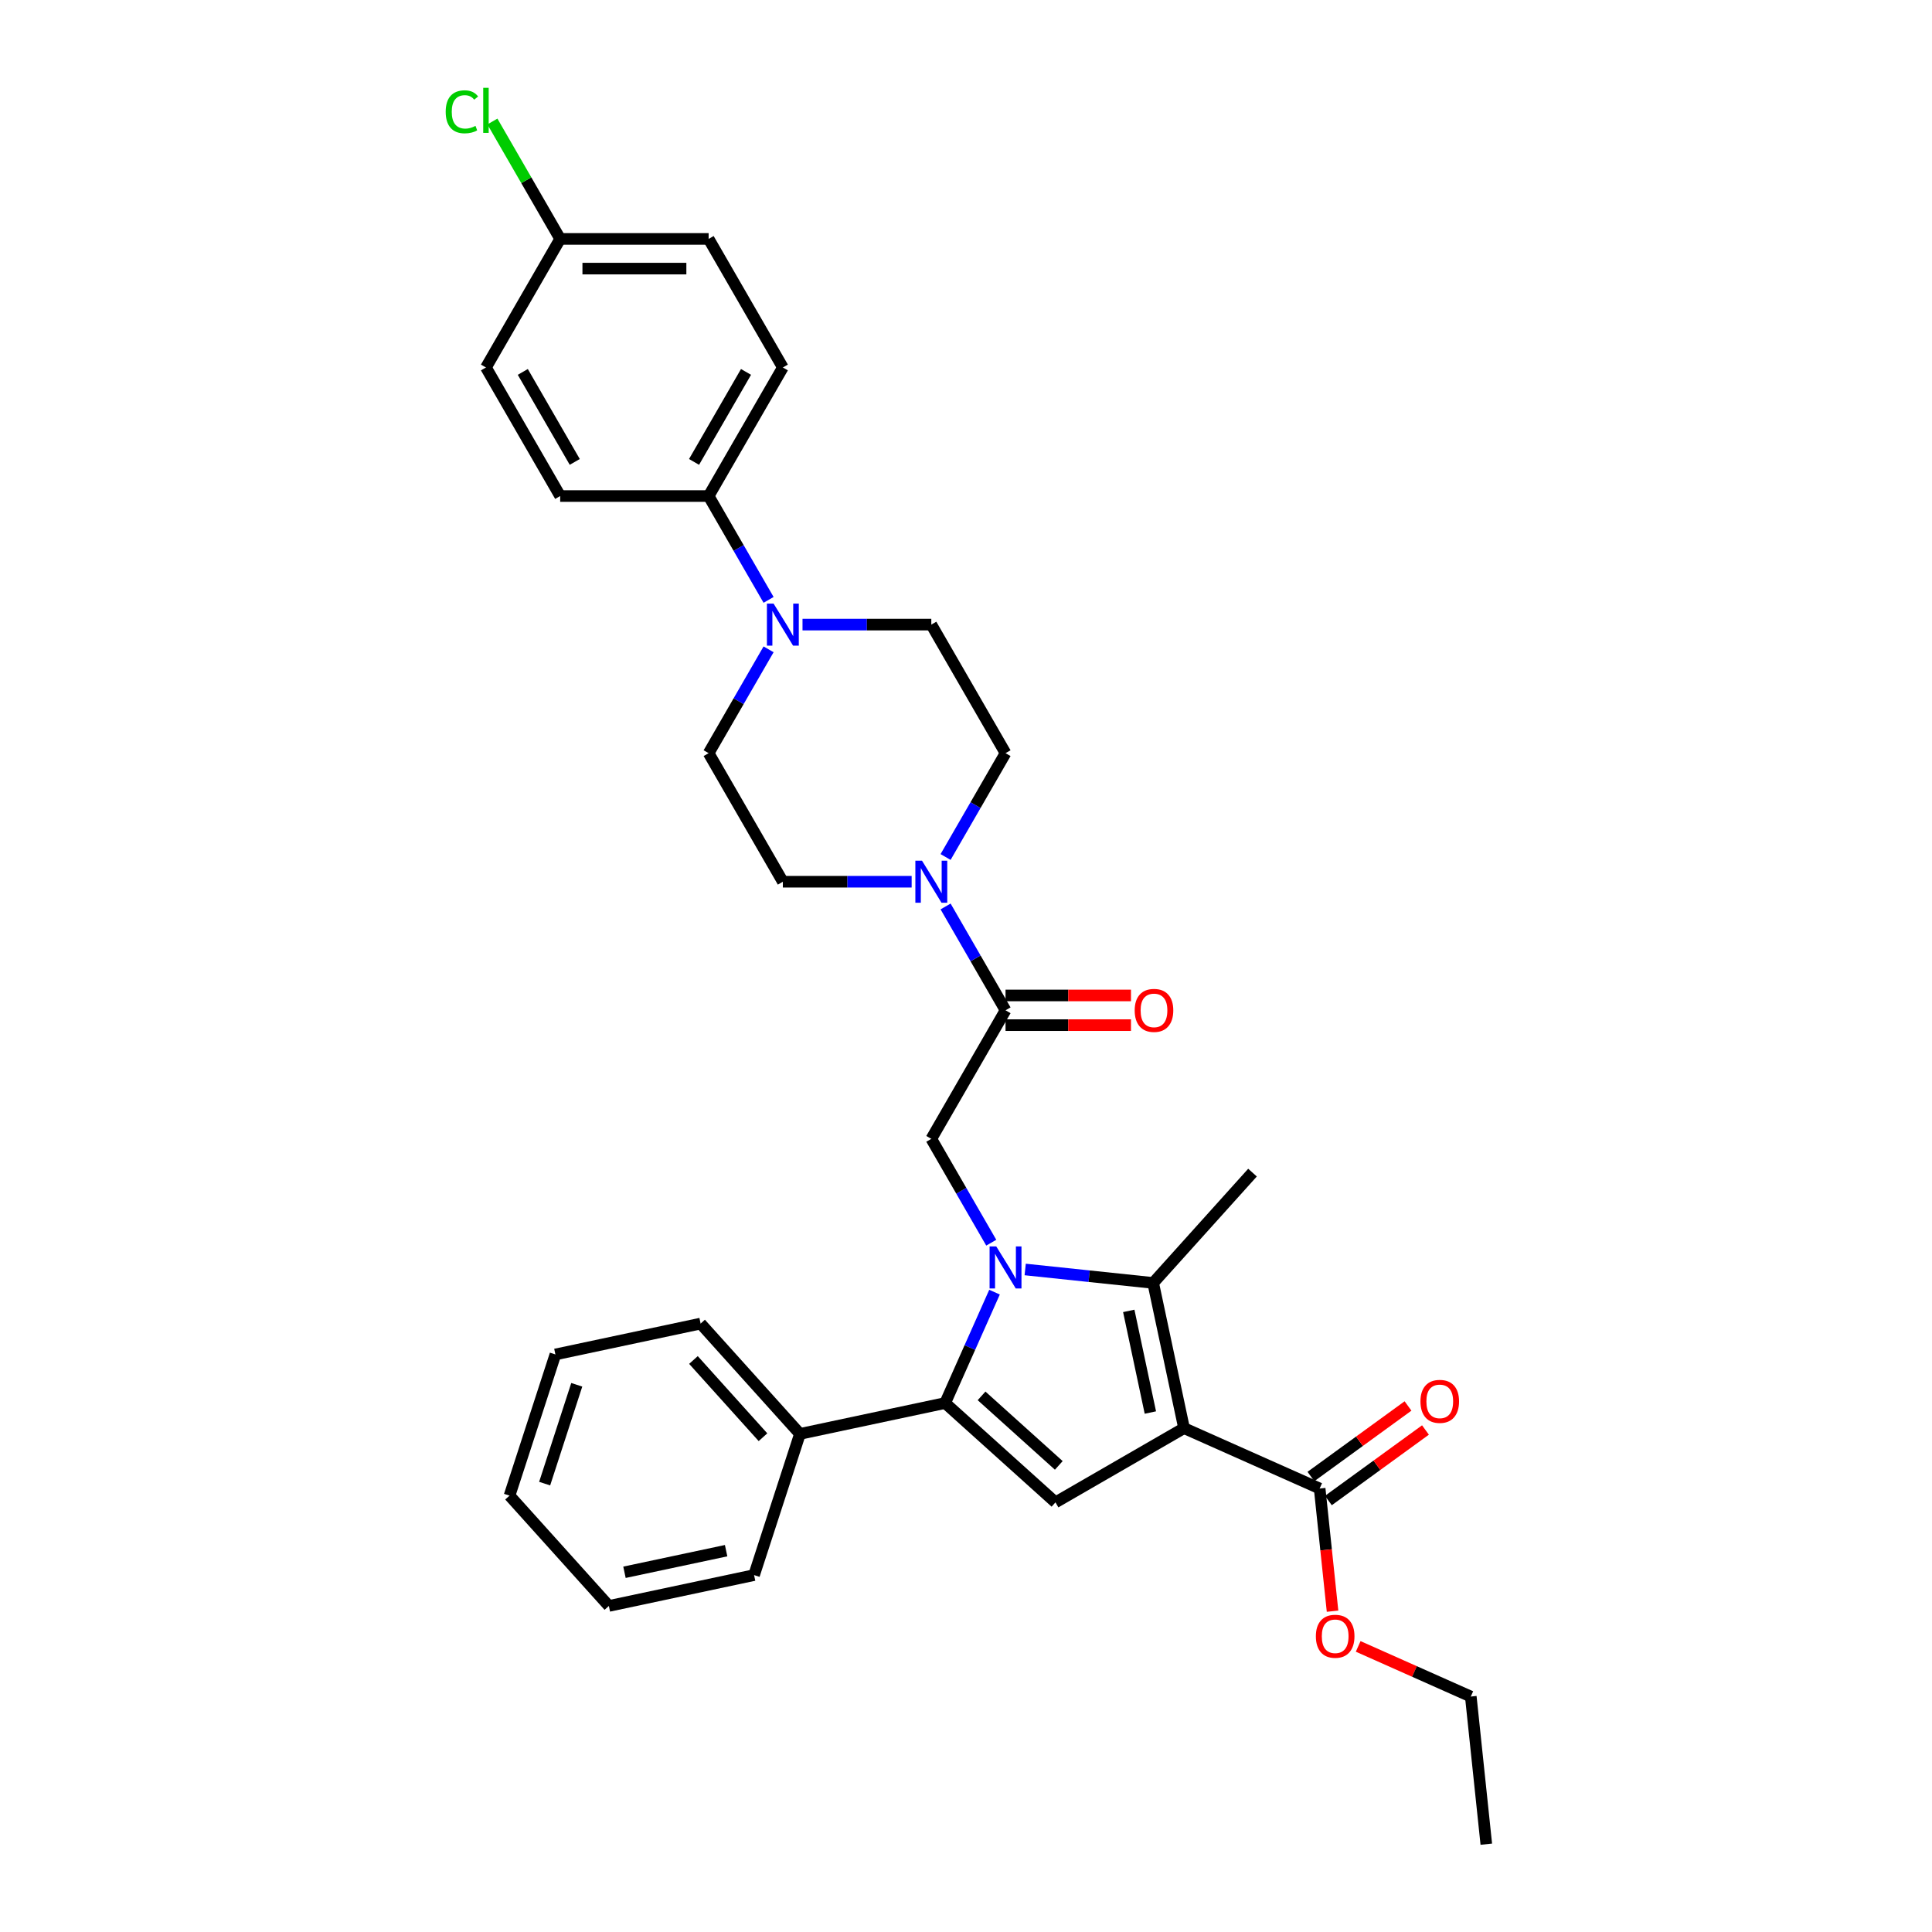 <?xml version='1.0' encoding='iso-8859-1'?>
<svg version='1.1' baseProfile='full'
              xmlns='http://www.w3.org/2000/svg'
                      xmlns:rdkit='http://www.rdkit.org/xml'
                      xmlns:xlink='http://www.w3.org/1999/xlink'
                  xml:space='preserve'
width='1000px' height='1000px' viewBox='0 0 1000 1000'>
<!-- END OF HEADER -->
<rect style='opacity:1.0;fill:#FFFFFF;stroke:none' width='1000' height='1000' x='0' y='0'> </rect>
<path class='bond-1' d='M 530.636,657.083 L 563.758,660.564' style='fill:none;fill-rule:evenodd;stroke:#0000FF;stroke-width:6px;stroke-linecap:butt;stroke-linejoin:miter;stroke-opacity:1' />
<path class='bond-1' d='M 563.758,660.564 L 596.88,664.046' style='fill:none;fill-rule:evenodd;stroke:#000000;stroke-width:6px;stroke-linecap:butt;stroke-linejoin:miter;stroke-opacity:1' />
<path class='bond-2' d='M 514.763,668.815 L 501.987,697.512' style='fill:none;fill-rule:evenodd;stroke:#0000FF;stroke-width:6px;stroke-linecap:butt;stroke-linejoin:miter;stroke-opacity:1' />
<path class='bond-2' d='M 501.987,697.512 L 489.21,726.209' style='fill:none;fill-rule:evenodd;stroke:#000000;stroke-width:6px;stroke-linecap:butt;stroke-linejoin:miter;stroke-opacity:1' />
<path class='bond-4' d='M 513.072,643.213 L 497.558,616.341' style='fill:none;fill-rule:evenodd;stroke:#0000FF;stroke-width:6px;stroke-linecap:butt;stroke-linejoin:miter;stroke-opacity:1' />
<path class='bond-4' d='M 497.558,616.341 L 482.044,589.47' style='fill:none;fill-rule:evenodd;stroke:#000000;stroke-width:6px;stroke-linecap:butt;stroke-linejoin:miter;stroke-opacity:1' />
<path class='bond-0' d='M 612.856,739.205 L 596.88,664.046' style='fill:none;fill-rule:evenodd;stroke:#000000;stroke-width:6px;stroke-linecap:butt;stroke-linejoin:miter;stroke-opacity:1' />
<path class='bond-0' d='M 595.428,731.126 L 584.245,678.515' style='fill:none;fill-rule:evenodd;stroke:#000000;stroke-width:6px;stroke-linecap:butt;stroke-linejoin:miter;stroke-opacity:1' />
<path class='bond-7' d='M 612.856,739.205 L 683.051,770.458' style='fill:none;fill-rule:evenodd;stroke:#000000;stroke-width:6px;stroke-linecap:butt;stroke-linejoin:miter;stroke-opacity:1' />
<path class='bond-32' d='M 612.856,739.205 L 546.312,777.624' style='fill:none;fill-rule:evenodd;stroke:#000000;stroke-width:6px;stroke-linecap:butt;stroke-linejoin:miter;stroke-opacity:1' />
<path class='bond-19' d='M 596.88,664.046 L 648.295,606.944' style='fill:none;fill-rule:evenodd;stroke:#000000;stroke-width:6px;stroke-linecap:butt;stroke-linejoin:miter;stroke-opacity:1' />
<path class='bond-3' d='M 489.21,726.209 L 546.312,777.624' style='fill:none;fill-rule:evenodd;stroke:#000000;stroke-width:6px;stroke-linecap:butt;stroke-linejoin:miter;stroke-opacity:1' />
<path class='bond-3' d='M 508.058,722.501 L 548.029,758.491' style='fill:none;fill-rule:evenodd;stroke:#000000;stroke-width:6px;stroke-linecap:butt;stroke-linejoin:miter;stroke-opacity:1' />
<path class='bond-10' d='M 489.21,726.209 L 414.051,742.185' style='fill:none;fill-rule:evenodd;stroke:#000000;stroke-width:6px;stroke-linecap:butt;stroke-linejoin:miter;stroke-opacity:1' />
<path class='bond-5' d='M 482.044,589.47 L 520.463,522.926' style='fill:none;fill-rule:evenodd;stroke:#000000;stroke-width:6px;stroke-linecap:butt;stroke-linejoin:miter;stroke-opacity:1' />
<path class='bond-6' d='M 520.463,522.926 L 504.949,496.055' style='fill:none;fill-rule:evenodd;stroke:#000000;stroke-width:6px;stroke-linecap:butt;stroke-linejoin:miter;stroke-opacity:1' />
<path class='bond-6' d='M 504.949,496.055 L 489.434,469.183' style='fill:none;fill-rule:evenodd;stroke:#0000FF;stroke-width:6px;stroke-linecap:butt;stroke-linejoin:miter;stroke-opacity:1' />
<path class='bond-15' d='M 520.463,530.61 L 552.927,530.61' style='fill:none;fill-rule:evenodd;stroke:#000000;stroke-width:6px;stroke-linecap:butt;stroke-linejoin:miter;stroke-opacity:1' />
<path class='bond-15' d='M 552.927,530.61 L 585.391,530.61' style='fill:none;fill-rule:evenodd;stroke:#FF0000;stroke-width:6px;stroke-linecap:butt;stroke-linejoin:miter;stroke-opacity:1' />
<path class='bond-15' d='M 520.463,515.242 L 552.927,515.242' style='fill:none;fill-rule:evenodd;stroke:#000000;stroke-width:6px;stroke-linecap:butt;stroke-linejoin:miter;stroke-opacity:1' />
<path class='bond-15' d='M 552.927,515.242 L 585.391,515.242' style='fill:none;fill-rule:evenodd;stroke:#FF0000;stroke-width:6px;stroke-linecap:butt;stroke-linejoin:miter;stroke-opacity:1' />
<path class='bond-11' d='M 489.434,443.581 L 504.949,416.71' style='fill:none;fill-rule:evenodd;stroke:#0000FF;stroke-width:6px;stroke-linecap:butt;stroke-linejoin:miter;stroke-opacity:1' />
<path class='bond-11' d='M 504.949,416.71 L 520.463,389.838' style='fill:none;fill-rule:evenodd;stroke:#000000;stroke-width:6px;stroke-linecap:butt;stroke-linejoin:miter;stroke-opacity:1' />
<path class='bond-12' d='M 471.87,456.382 L 438.538,456.382' style='fill:none;fill-rule:evenodd;stroke:#0000FF;stroke-width:6px;stroke-linecap:butt;stroke-linejoin:miter;stroke-opacity:1' />
<path class='bond-12' d='M 438.538,456.382 L 405.205,456.382' style='fill:none;fill-rule:evenodd;stroke:#000000;stroke-width:6px;stroke-linecap:butt;stroke-linejoin:miter;stroke-opacity:1' />
<path class='bond-16' d='M 687.567,776.674 L 712.694,758.418' style='fill:none;fill-rule:evenodd;stroke:#000000;stroke-width:6px;stroke-linecap:butt;stroke-linejoin:miter;stroke-opacity:1' />
<path class='bond-16' d='M 712.694,758.418 L 737.821,740.163' style='fill:none;fill-rule:evenodd;stroke:#FF0000;stroke-width:6px;stroke-linecap:butt;stroke-linejoin:miter;stroke-opacity:1' />
<path class='bond-16' d='M 678.535,764.241 L 703.661,745.986' style='fill:none;fill-rule:evenodd;stroke:#000000;stroke-width:6px;stroke-linecap:butt;stroke-linejoin:miter;stroke-opacity:1' />
<path class='bond-16' d='M 703.661,745.986 L 728.788,727.73' style='fill:none;fill-rule:evenodd;stroke:#FF0000;stroke-width:6px;stroke-linecap:butt;stroke-linejoin:miter;stroke-opacity:1' />
<path class='bond-20' d='M 683.051,770.458 L 686.388,802.204' style='fill:none;fill-rule:evenodd;stroke:#000000;stroke-width:6px;stroke-linecap:butt;stroke-linejoin:miter;stroke-opacity:1' />
<path class='bond-20' d='M 686.388,802.204 L 689.724,833.951' style='fill:none;fill-rule:evenodd;stroke:#FF0000;stroke-width:6px;stroke-linecap:butt;stroke-linejoin:miter;stroke-opacity:1' />
<path class='bond-8' d='M 397.814,336.096 L 382.3,362.967' style='fill:none;fill-rule:evenodd;stroke:#0000FF;stroke-width:6px;stroke-linecap:butt;stroke-linejoin:miter;stroke-opacity:1' />
<path class='bond-8' d='M 382.3,362.967 L 366.786,389.838' style='fill:none;fill-rule:evenodd;stroke:#000000;stroke-width:6px;stroke-linecap:butt;stroke-linejoin:miter;stroke-opacity:1' />
<path class='bond-9' d='M 397.814,310.493 L 382.3,283.622' style='fill:none;fill-rule:evenodd;stroke:#0000FF;stroke-width:6px;stroke-linecap:butt;stroke-linejoin:miter;stroke-opacity:1' />
<path class='bond-9' d='M 382.3,283.622 L 366.786,256.75' style='fill:none;fill-rule:evenodd;stroke:#000000;stroke-width:6px;stroke-linecap:butt;stroke-linejoin:miter;stroke-opacity:1' />
<path class='bond-33' d='M 415.379,323.294 L 448.711,323.294' style='fill:none;fill-rule:evenodd;stroke:#0000FF;stroke-width:6px;stroke-linecap:butt;stroke-linejoin:miter;stroke-opacity:1' />
<path class='bond-33' d='M 448.711,323.294 L 482.044,323.294' style='fill:none;fill-rule:evenodd;stroke:#000000;stroke-width:6px;stroke-linecap:butt;stroke-linejoin:miter;stroke-opacity:1' />
<path class='bond-17' d='M 366.786,256.75 L 405.205,190.206' style='fill:none;fill-rule:evenodd;stroke:#000000;stroke-width:6px;stroke-linecap:butt;stroke-linejoin:miter;stroke-opacity:1' />
<path class='bond-17' d='M 359.24,239.085 L 386.134,192.504' style='fill:none;fill-rule:evenodd;stroke:#000000;stroke-width:6px;stroke-linecap:butt;stroke-linejoin:miter;stroke-opacity:1' />
<path class='bond-18' d='M 366.786,256.75 L 289.948,256.75' style='fill:none;fill-rule:evenodd;stroke:#000000;stroke-width:6px;stroke-linecap:butt;stroke-linejoin:miter;stroke-opacity:1' />
<path class='bond-25' d='M 414.051,742.185 L 362.636,685.083' style='fill:none;fill-rule:evenodd;stroke:#000000;stroke-width:6px;stroke-linecap:butt;stroke-linejoin:miter;stroke-opacity:1' />
<path class='bond-25' d='M 394.918,743.902 L 358.928,703.931' style='fill:none;fill-rule:evenodd;stroke:#000000;stroke-width:6px;stroke-linecap:butt;stroke-linejoin:miter;stroke-opacity:1' />
<path class='bond-26' d='M 414.051,742.185 L 390.306,815.262' style='fill:none;fill-rule:evenodd;stroke:#000000;stroke-width:6px;stroke-linecap:butt;stroke-linejoin:miter;stroke-opacity:1' />
<path class='bond-14' d='M 520.463,389.838 L 482.044,323.294' style='fill:none;fill-rule:evenodd;stroke:#000000;stroke-width:6px;stroke-linecap:butt;stroke-linejoin:miter;stroke-opacity:1' />
<path class='bond-13' d='M 405.205,456.382 L 366.786,389.838' style='fill:none;fill-rule:evenodd;stroke:#000000;stroke-width:6px;stroke-linecap:butt;stroke-linejoin:miter;stroke-opacity:1' />
<path class='bond-22' d='M 405.205,190.206 L 366.786,123.663' style='fill:none;fill-rule:evenodd;stroke:#000000;stroke-width:6px;stroke-linecap:butt;stroke-linejoin:miter;stroke-opacity:1' />
<path class='bond-23' d='M 289.948,256.75 L 251.529,190.206' style='fill:none;fill-rule:evenodd;stroke:#000000;stroke-width:6px;stroke-linecap:butt;stroke-linejoin:miter;stroke-opacity:1' />
<path class='bond-23' d='M 297.494,239.085 L 270.6,192.504' style='fill:none;fill-rule:evenodd;stroke:#000000;stroke-width:6px;stroke-linecap:butt;stroke-linejoin:miter;stroke-opacity:1' />
<path class='bond-27' d='M 702.993,852.178 L 732.135,865.153' style='fill:none;fill-rule:evenodd;stroke:#FF0000;stroke-width:6px;stroke-linecap:butt;stroke-linejoin:miter;stroke-opacity:1' />
<path class='bond-27' d='M 732.135,865.153 L 761.278,878.128' style='fill:none;fill-rule:evenodd;stroke:#000000;stroke-width:6px;stroke-linecap:butt;stroke-linejoin:miter;stroke-opacity:1' />
<path class='bond-21' d='M 289.948,123.663 L 251.529,190.206' style='fill:none;fill-rule:evenodd;stroke:#000000;stroke-width:6px;stroke-linecap:butt;stroke-linejoin:miter;stroke-opacity:1' />
<path class='bond-24' d='M 289.948,123.663 L 272.406,93.279' style='fill:none;fill-rule:evenodd;stroke:#000000;stroke-width:6px;stroke-linecap:butt;stroke-linejoin:miter;stroke-opacity:1' />
<path class='bond-24' d='M 272.406,93.279 L 254.864,62.895' style='fill:none;fill-rule:evenodd;stroke:#00CC00;stroke-width:6px;stroke-linecap:butt;stroke-linejoin:miter;stroke-opacity:1' />
<path class='bond-35' d='M 289.948,123.663 L 366.786,123.663' style='fill:none;fill-rule:evenodd;stroke:#000000;stroke-width:6px;stroke-linecap:butt;stroke-linejoin:miter;stroke-opacity:1' />
<path class='bond-35' d='M 301.474,139.03 L 355.26,139.03' style='fill:none;fill-rule:evenodd;stroke:#000000;stroke-width:6px;stroke-linecap:butt;stroke-linejoin:miter;stroke-opacity:1' />
<path class='bond-29' d='M 362.636,685.083 L 287.477,701.058' style='fill:none;fill-rule:evenodd;stroke:#000000;stroke-width:6px;stroke-linecap:butt;stroke-linejoin:miter;stroke-opacity:1' />
<path class='bond-30' d='M 390.306,815.262 L 315.147,831.238' style='fill:none;fill-rule:evenodd;stroke:#000000;stroke-width:6px;stroke-linecap:butt;stroke-linejoin:miter;stroke-opacity:1' />
<path class='bond-30' d='M 375.837,802.627 L 323.226,813.81' style='fill:none;fill-rule:evenodd;stroke:#000000;stroke-width:6px;stroke-linecap:butt;stroke-linejoin:miter;stroke-opacity:1' />
<path class='bond-28' d='M 761.278,878.128 L 769.31,954.545' style='fill:none;fill-rule:evenodd;stroke:#000000;stroke-width:6px;stroke-linecap:butt;stroke-linejoin:miter;stroke-opacity:1' />
<path class='bond-34' d='M 287.477,701.058 L 263.732,774.136' style='fill:none;fill-rule:evenodd;stroke:#000000;stroke-width:6px;stroke-linecap:butt;stroke-linejoin:miter;stroke-opacity:1' />
<path class='bond-34' d='M 298.53,716.769 L 281.909,767.923' style='fill:none;fill-rule:evenodd;stroke:#000000;stroke-width:6px;stroke-linecap:butt;stroke-linejoin:miter;stroke-opacity:1' />
<path class='bond-31' d='M 315.147,831.238 L 263.732,774.136' style='fill:none;fill-rule:evenodd;stroke:#000000;stroke-width:6px;stroke-linecap:butt;stroke-linejoin:miter;stroke-opacity:1' />
<path  class='atom-0' d='M 515.653 645.134
L 522.783 656.659
Q 523.49 657.796, 524.627 659.856
Q 525.765 661.915, 525.826 662.038
L 525.826 645.134
L 528.715 645.134
L 528.715 666.894
L 525.734 666.894
L 518.081 654.293
Q 517.189 652.817, 516.237 651.127
Q 515.315 649.436, 515.038 648.914
L 515.038 666.894
L 512.21 666.894
L 512.21 645.134
L 515.653 645.134
' fill='#0000FF'/>
<path  class='atom-7' d='M 477.234 445.502
L 484.364 457.028
Q 485.071 458.165, 486.208 460.224
Q 487.345 462.283, 487.407 462.406
L 487.407 445.502
L 490.296 445.502
L 490.296 467.262
L 487.315 467.262
L 479.662 454.661
Q 478.77 453.186, 477.817 451.495
Q 476.895 449.805, 476.619 449.282
L 476.619 467.262
L 473.791 467.262
L 473.791 445.502
L 477.234 445.502
' fill='#0000FF'/>
<path  class='atom-9' d='M 400.395 312.414
L 407.526 323.94
Q 408.233 325.077, 409.37 327.136
Q 410.507 329.195, 410.569 329.318
L 410.569 312.414
L 413.458 312.414
L 413.458 334.175
L 410.476 334.175
L 402.823 321.573
Q 401.932 320.098, 400.979 318.407
Q 400.057 316.717, 399.781 316.194
L 399.781 334.175
L 396.953 334.175
L 396.953 312.414
L 400.395 312.414
' fill='#0000FF'/>
<path  class='atom-16' d='M 587.312 522.987
Q 587.312 517.762, 589.894 514.843
Q 592.476 511.923, 597.301 511.923
Q 602.126 511.923, 604.708 514.843
Q 607.29 517.762, 607.29 522.987
Q 607.29 528.274, 604.678 531.286
Q 602.065 534.267, 597.301 534.267
Q 592.506 534.267, 589.894 531.286
Q 587.312 528.305, 587.312 522.987
M 597.301 531.809
Q 600.62 531.809, 602.403 529.596
Q 604.216 527.352, 604.216 522.987
Q 604.216 518.715, 602.403 516.564
Q 600.62 514.382, 597.301 514.382
Q 593.982 514.382, 592.168 516.533
Q 590.386 518.685, 590.386 522.987
Q 590.386 527.383, 592.168 529.596
Q 593.982 531.809, 597.301 531.809
' fill='#FF0000'/>
<path  class='atom-17' d='M 735.225 725.355
Q 735.225 720.13, 737.807 717.21
Q 740.389 714.29, 745.214 714.29
Q 750.04 714.29, 752.622 717.21
Q 755.203 720.13, 755.203 725.355
Q 755.203 730.641, 752.591 733.653
Q 749.978 736.635, 745.214 736.635
Q 740.42 736.635, 737.807 733.653
Q 735.225 730.672, 735.225 725.355
M 745.214 734.176
Q 748.534 734.176, 750.317 731.963
Q 752.13 729.719, 752.13 725.355
Q 752.13 721.083, 750.317 718.931
Q 748.534 716.749, 745.214 716.749
Q 741.895 716.749, 740.082 718.9
Q 738.299 721.052, 738.299 725.355
Q 738.299 729.75, 740.082 731.963
Q 741.895 734.176, 745.214 734.176
' fill='#FF0000'/>
<path  class='atom-21' d='M 681.094 846.937
Q 681.094 841.712, 683.676 838.792
Q 686.257 835.872, 691.083 835.872
Q 695.908 835.872, 698.49 838.792
Q 701.072 841.712, 701.072 846.937
Q 701.072 852.223, 698.459 855.235
Q 695.847 858.216, 691.083 858.216
Q 686.288 858.216, 683.676 855.235
Q 681.094 852.254, 681.094 846.937
M 691.083 855.758
Q 694.402 855.758, 696.185 853.545
Q 697.998 851.301, 697.998 846.937
Q 697.998 842.664, 696.185 840.513
Q 694.402 838.331, 691.083 838.331
Q 687.763 838.331, 685.95 840.482
Q 684.167 842.634, 684.167 846.937
Q 684.167 851.332, 685.95 853.545
Q 687.763 855.758, 691.083 855.758
' fill='#FF0000'/>
<path  class='atom-25' d='M 230.69 57.872
Q 230.69 52.462, 233.21 49.635
Q 235.762 46.776, 240.587 46.776
Q 245.074 46.776, 247.472 49.942
L 245.443 51.602
Q 243.691 49.297, 240.587 49.297
Q 237.298 49.297, 235.546 51.509
Q 233.825 53.692, 233.825 57.872
Q 233.825 62.175, 235.608 64.388
Q 237.421 66.6, 240.925 66.6
Q 243.322 66.6, 246.119 65.156
L 246.98 67.461
Q 245.843 68.199, 244.122 68.629
Q 242.4 69.059, 240.495 69.059
Q 235.762 69.059, 233.21 66.17
Q 230.69 63.281, 230.69 57.872
' fill='#00CC00'/>
<path  class='atom-25' d='M 250.115 45.455
L 252.943 45.455
L 252.943 68.783
L 250.115 68.783
L 250.115 45.455
' fill='#00CC00'/>
</svg>
